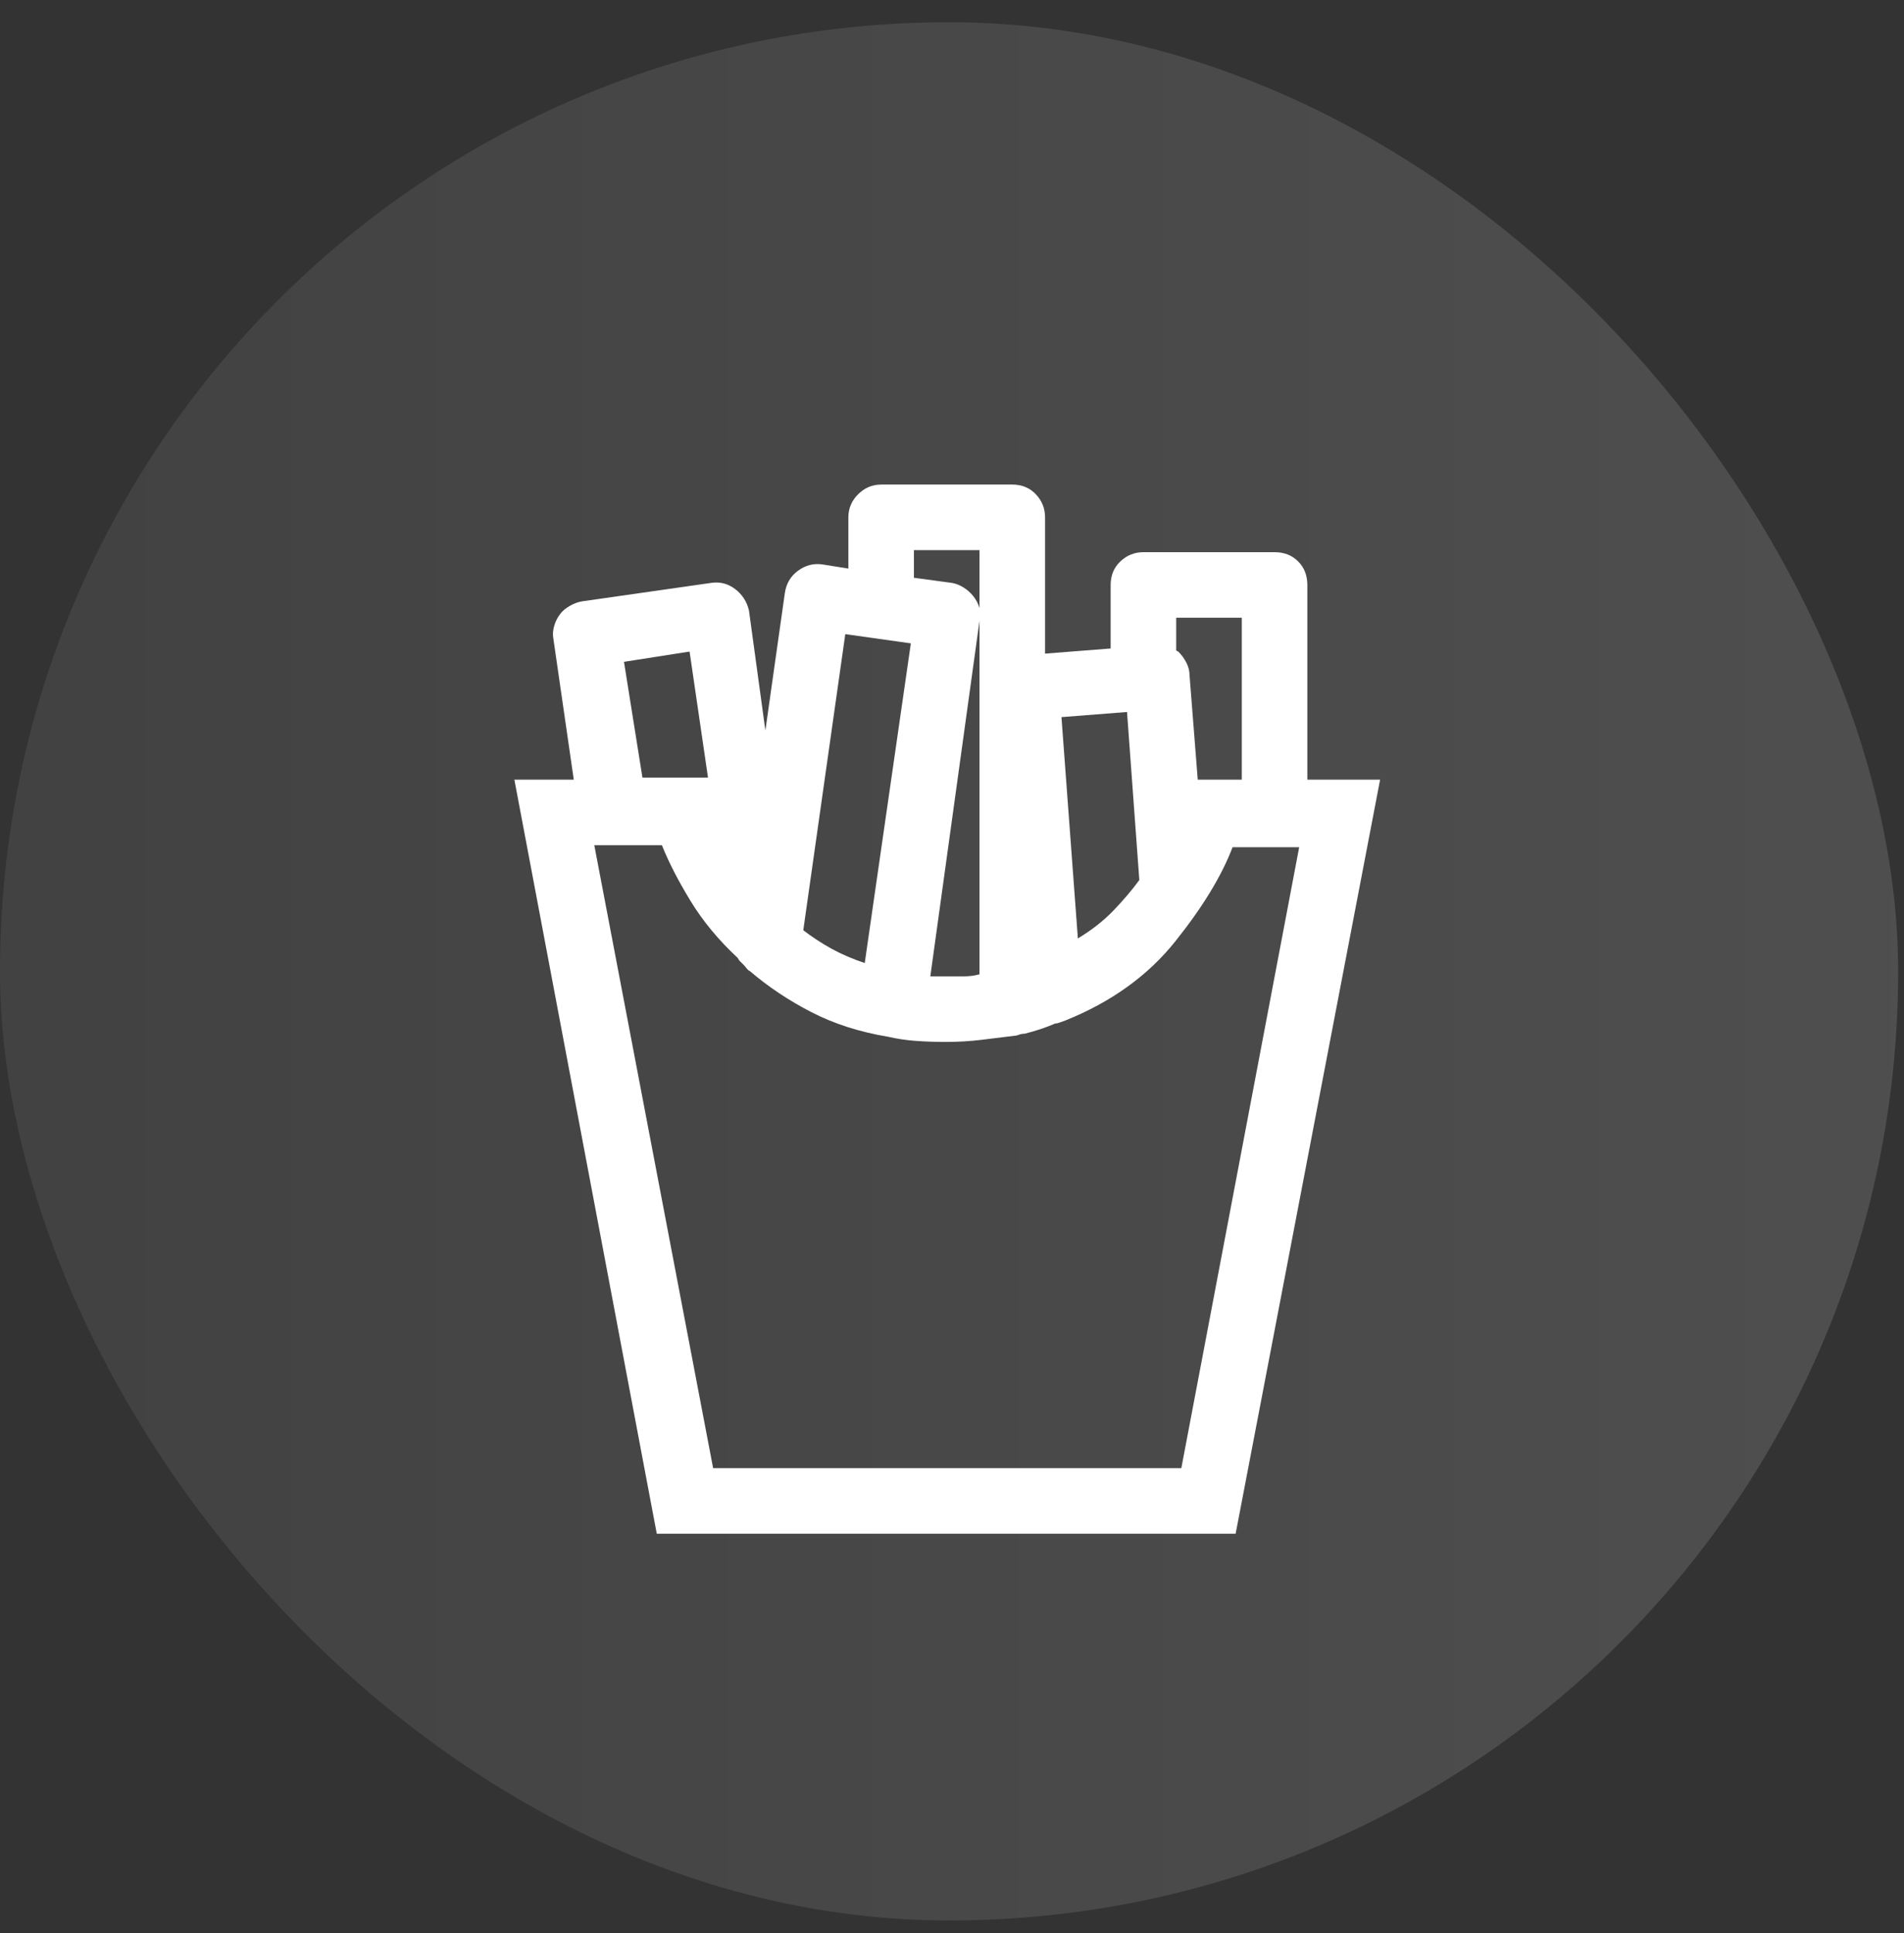 <svg xmlns="http://www.w3.org/2000/svg" width="65" height="66" viewBox="0 0 65 66" fill="none"><rect x="0" y="0" width="65" height="66" fill="#333333" stroke="none"/><rect y="0.76" width="64.8" height="64.8" rx="32.4" fill="url(#paint0_linear_8_366)"></rect><g clip-path="url(#clip0_8_366)"><path d="M22.421 52.357H42.183L47.115 26.615H44.631V19.969C44.631 19.643 44.526 19.375 44.316 19.165C44.107 18.955 43.839 18.85 43.512 18.85H39.035C38.732 18.85 38.47 18.955 38.248 19.165C38.027 19.375 37.916 19.643 37.916 19.969V22.138L35.677 22.313V17.661C35.677 17.358 35.572 17.095 35.363 16.874C35.153 16.652 34.885 16.542 34.558 16.542H30.081C29.778 16.542 29.516 16.652 29.294 16.874C29.073 17.095 28.962 17.358 28.962 17.661V19.41L28.087 19.27C27.784 19.223 27.505 19.293 27.248 19.48C26.991 19.666 26.84 19.923 26.793 20.249L26.129 24.936L25.569 20.844C25.499 20.541 25.342 20.296 25.097 20.109C24.852 19.923 24.578 19.853 24.275 19.899L19.868 20.529C19.728 20.552 19.588 20.605 19.448 20.686C19.308 20.768 19.203 20.855 19.134 20.949C19.04 21.065 18.97 21.199 18.924 21.351C18.877 21.502 18.865 21.648 18.889 21.788L19.588 26.615H17.56L22.421 52.357ZM40.329 50.119H24.345L20.288 28.853H22.596C22.829 29.436 23.156 30.072 23.576 30.759C23.995 31.447 24.532 32.094 25.184 32.701C25.208 32.747 25.231 32.782 25.254 32.806C25.278 32.829 25.301 32.852 25.324 32.876C25.324 32.876 25.336 32.887 25.359 32.91C25.383 32.934 25.394 32.946 25.394 32.946C25.418 32.969 25.447 33.004 25.482 33.05C25.517 33.097 25.558 33.132 25.604 33.155C26.234 33.692 26.933 34.158 27.703 34.554C28.472 34.951 29.347 35.231 30.326 35.394C30.629 35.464 30.944 35.51 31.27 35.534C31.597 35.557 31.935 35.569 32.285 35.569C32.704 35.569 33.107 35.545 33.491 35.499C33.876 35.452 34.255 35.406 34.628 35.359C34.675 35.359 34.727 35.347 34.785 35.324C34.844 35.301 34.908 35.289 34.978 35.289C35.164 35.242 35.345 35.19 35.52 35.132C35.695 35.073 35.864 35.009 36.027 34.939C36.074 34.939 36.126 34.928 36.184 34.904C36.243 34.881 36.307 34.858 36.377 34.834C37.939 34.205 39.187 33.307 40.119 32.141C41.052 30.975 41.705 29.903 42.078 28.923H44.352L40.329 50.119ZM42.393 21.088V26.615H40.889L40.609 23.047C40.609 22.907 40.574 22.767 40.504 22.628C40.434 22.488 40.341 22.359 40.224 22.243C40.224 22.243 40.213 22.237 40.189 22.225C40.166 22.214 40.154 22.208 40.154 22.208V21.088H42.393ZM38.475 24.306L38.895 30.043C38.639 30.392 38.341 30.742 38.003 31.092C37.665 31.442 37.263 31.756 36.797 32.036L36.237 24.481L38.475 24.306ZM31.2 18.78H33.439V33.26C33.276 33.307 33.101 33.33 32.914 33.33C32.728 33.33 32.529 33.33 32.32 33.33C32.226 33.33 32.133 33.33 32.04 33.33C31.947 33.33 31.853 33.33 31.76 33.33L33.439 21.193C33.486 21.053 33.486 20.908 33.439 20.756C33.392 20.605 33.322 20.471 33.229 20.354C33.136 20.237 33.025 20.138 32.897 20.057C32.769 19.975 32.634 19.923 32.495 19.899L31.2 19.724V18.78ZM28.857 21.648L31.095 21.963L29.521 32.876C29.102 32.736 28.723 32.572 28.385 32.386C28.047 32.199 27.726 31.989 27.423 31.756L28.857 21.648ZM21.302 22.593L23.541 22.243L24.17 26.545H21.932L21.302 22.593Z" fill="white"></path></g><defs><linearGradient id="paint0_linear_8_366" x1="0" y1="33.16" x2="64.8" y2="33.16" gradientUnits="userSpaceOnUse"><stop stop-color="#989699" stop-opacity="0.15"></stop><stop offset="1" stop-color="#EDEDED" stop-opacity="0.15"></stop></linearGradient><clipPath id="clip0_8_366"><rect width="29.66" height="36" fill="white" transform="matrix(1 0 0 -1 17.56 52.45)"></rect></clipPath></defs></svg>